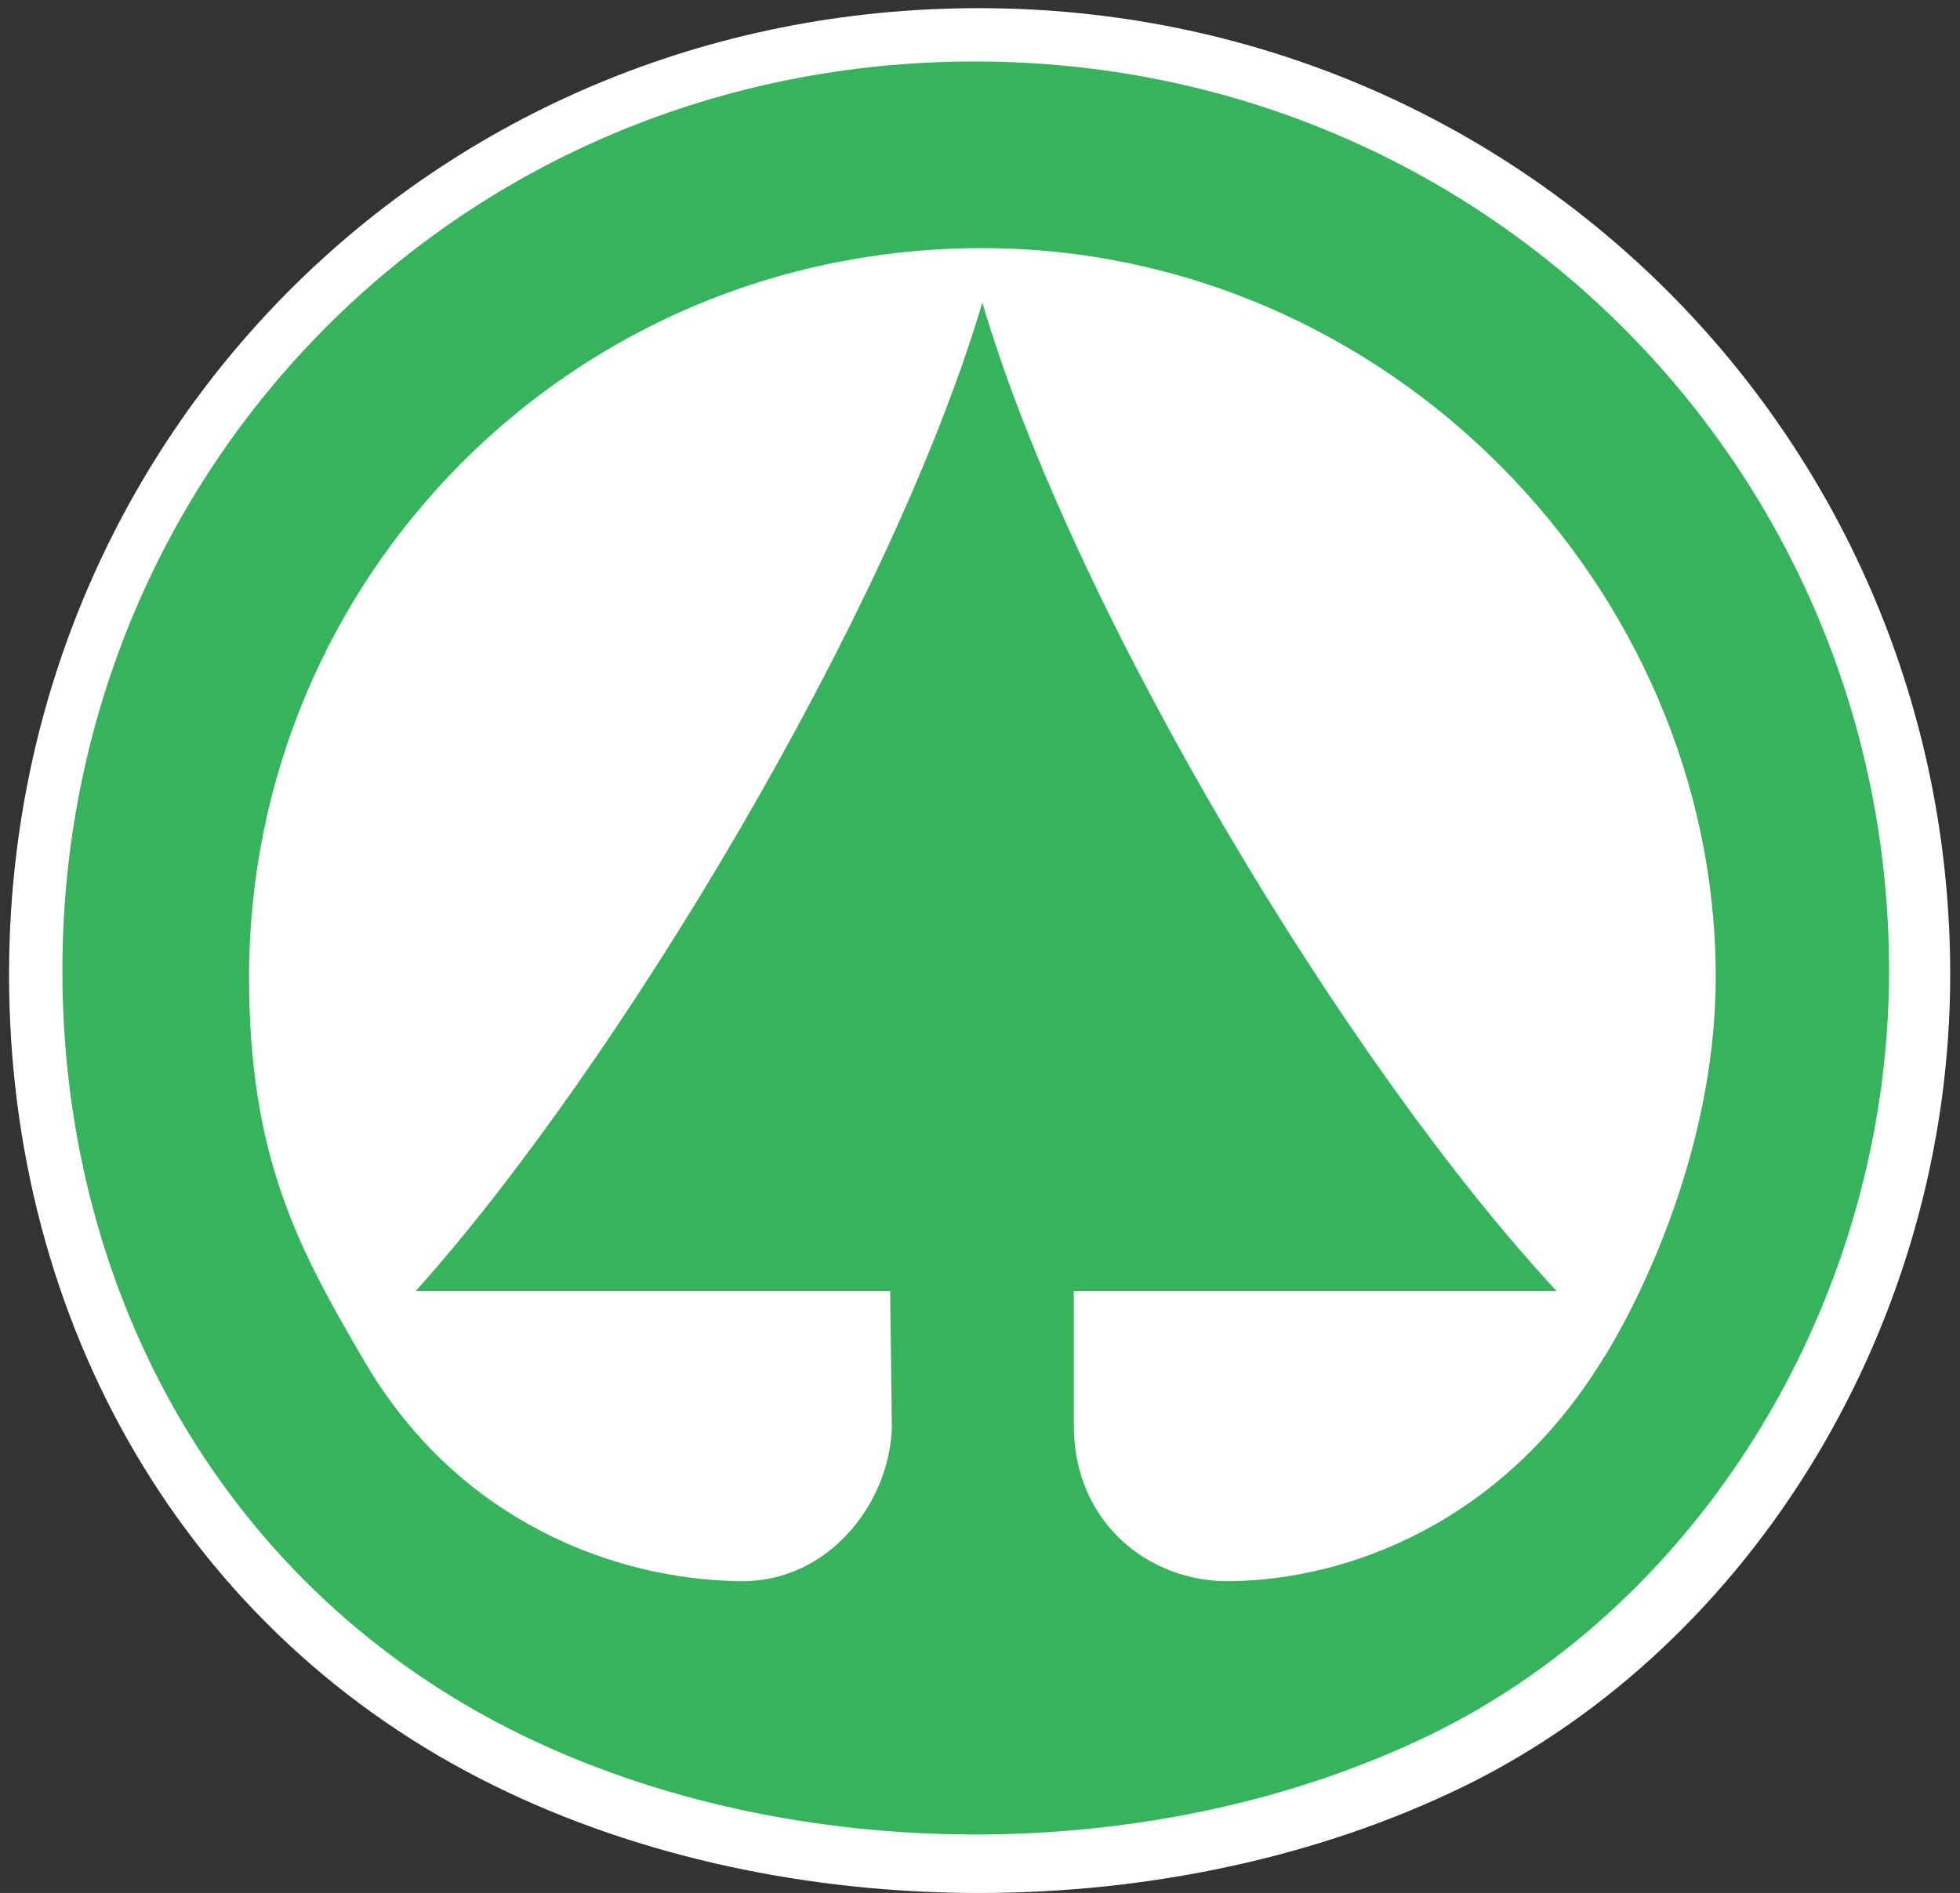 <?xml version="1.0" encoding="UTF-8"?>
<svg width="147px" height="142px" viewBox="0 0 147 142" version="1.1" xmlns="http://www.w3.org/2000/svg" xmlns:xlink="http://www.w3.org/1999/xlink">
    <rect x="0" y="0" width="147" height="142" fill="#333333" stroke="none"/>
    <!-- Generator: Sketch 59 (86127) - https://sketch.com -->
    <title>spar logo</title>
    <desc>Created with Sketch.</desc>
    <g id="Symbols" stroke="none" stroke-width="1" fill="none" fill-rule="evenodd">
        <g id="Logo-/-Main">
            <g id="spar-logo" transform="translate(0.679, 0.612)">
                <path d="M1.42108547e-14,72.494 C1.42108547e-14,98.564 13.149,121.926 36.416,133.357 C58.19,144.065 87.284,144.065 109.184,133.357 C130.821,122.725 145.587,98.564 145.587,72.494 C145.587,32.572 113.484,-1.42108547e-14 72.731,-1.42108547e-14 C31.815,-1.42108547e-14 1.42108547e-14,32.31 1.42108547e-14,72.494" id="bg" fill="#FFFFFF"></path>
                <path d="M72.441,4 C110.79,4 141,34.639 141,72.194 C141,96.717 127.105,119.444 106.744,129.445 C86.136,139.518 58.758,139.518 38.268,129.445 C16.374,118.692 4,96.717 4,72.194 C4,34.394 33.938,4 72.441,4 Z M72.971,18 C42.148,18 18,42.785 18,72.659 C18,86.303 21.717,93.096 26.819,101.781 C33.85,113.591 45.521,117.88 54.801,117.998 C61.476,118.116 66.08,112.087 66.211,106.399 L66.211,106.399 L66.08,96.233 L30.5,96.233 C45.521,79.51 66.08,45.394 72.995,22.089 C79.859,45.394 100.492,79.51 116.069,96.233 L116.069,96.233 L79.859,96.233 L79.859,106.352 C79.859,113.591 85.494,118.116 91.637,117.998 C100.492,117.88 111.949,113.591 119.442,101.498 C121.608,98.137 128,86.303 128,72.659 C128,43.467 103.427,18 72.971,18 Z" id="spar" fill="#36B35C"></path>
            </g>
        </g>
    </g>
</svg>